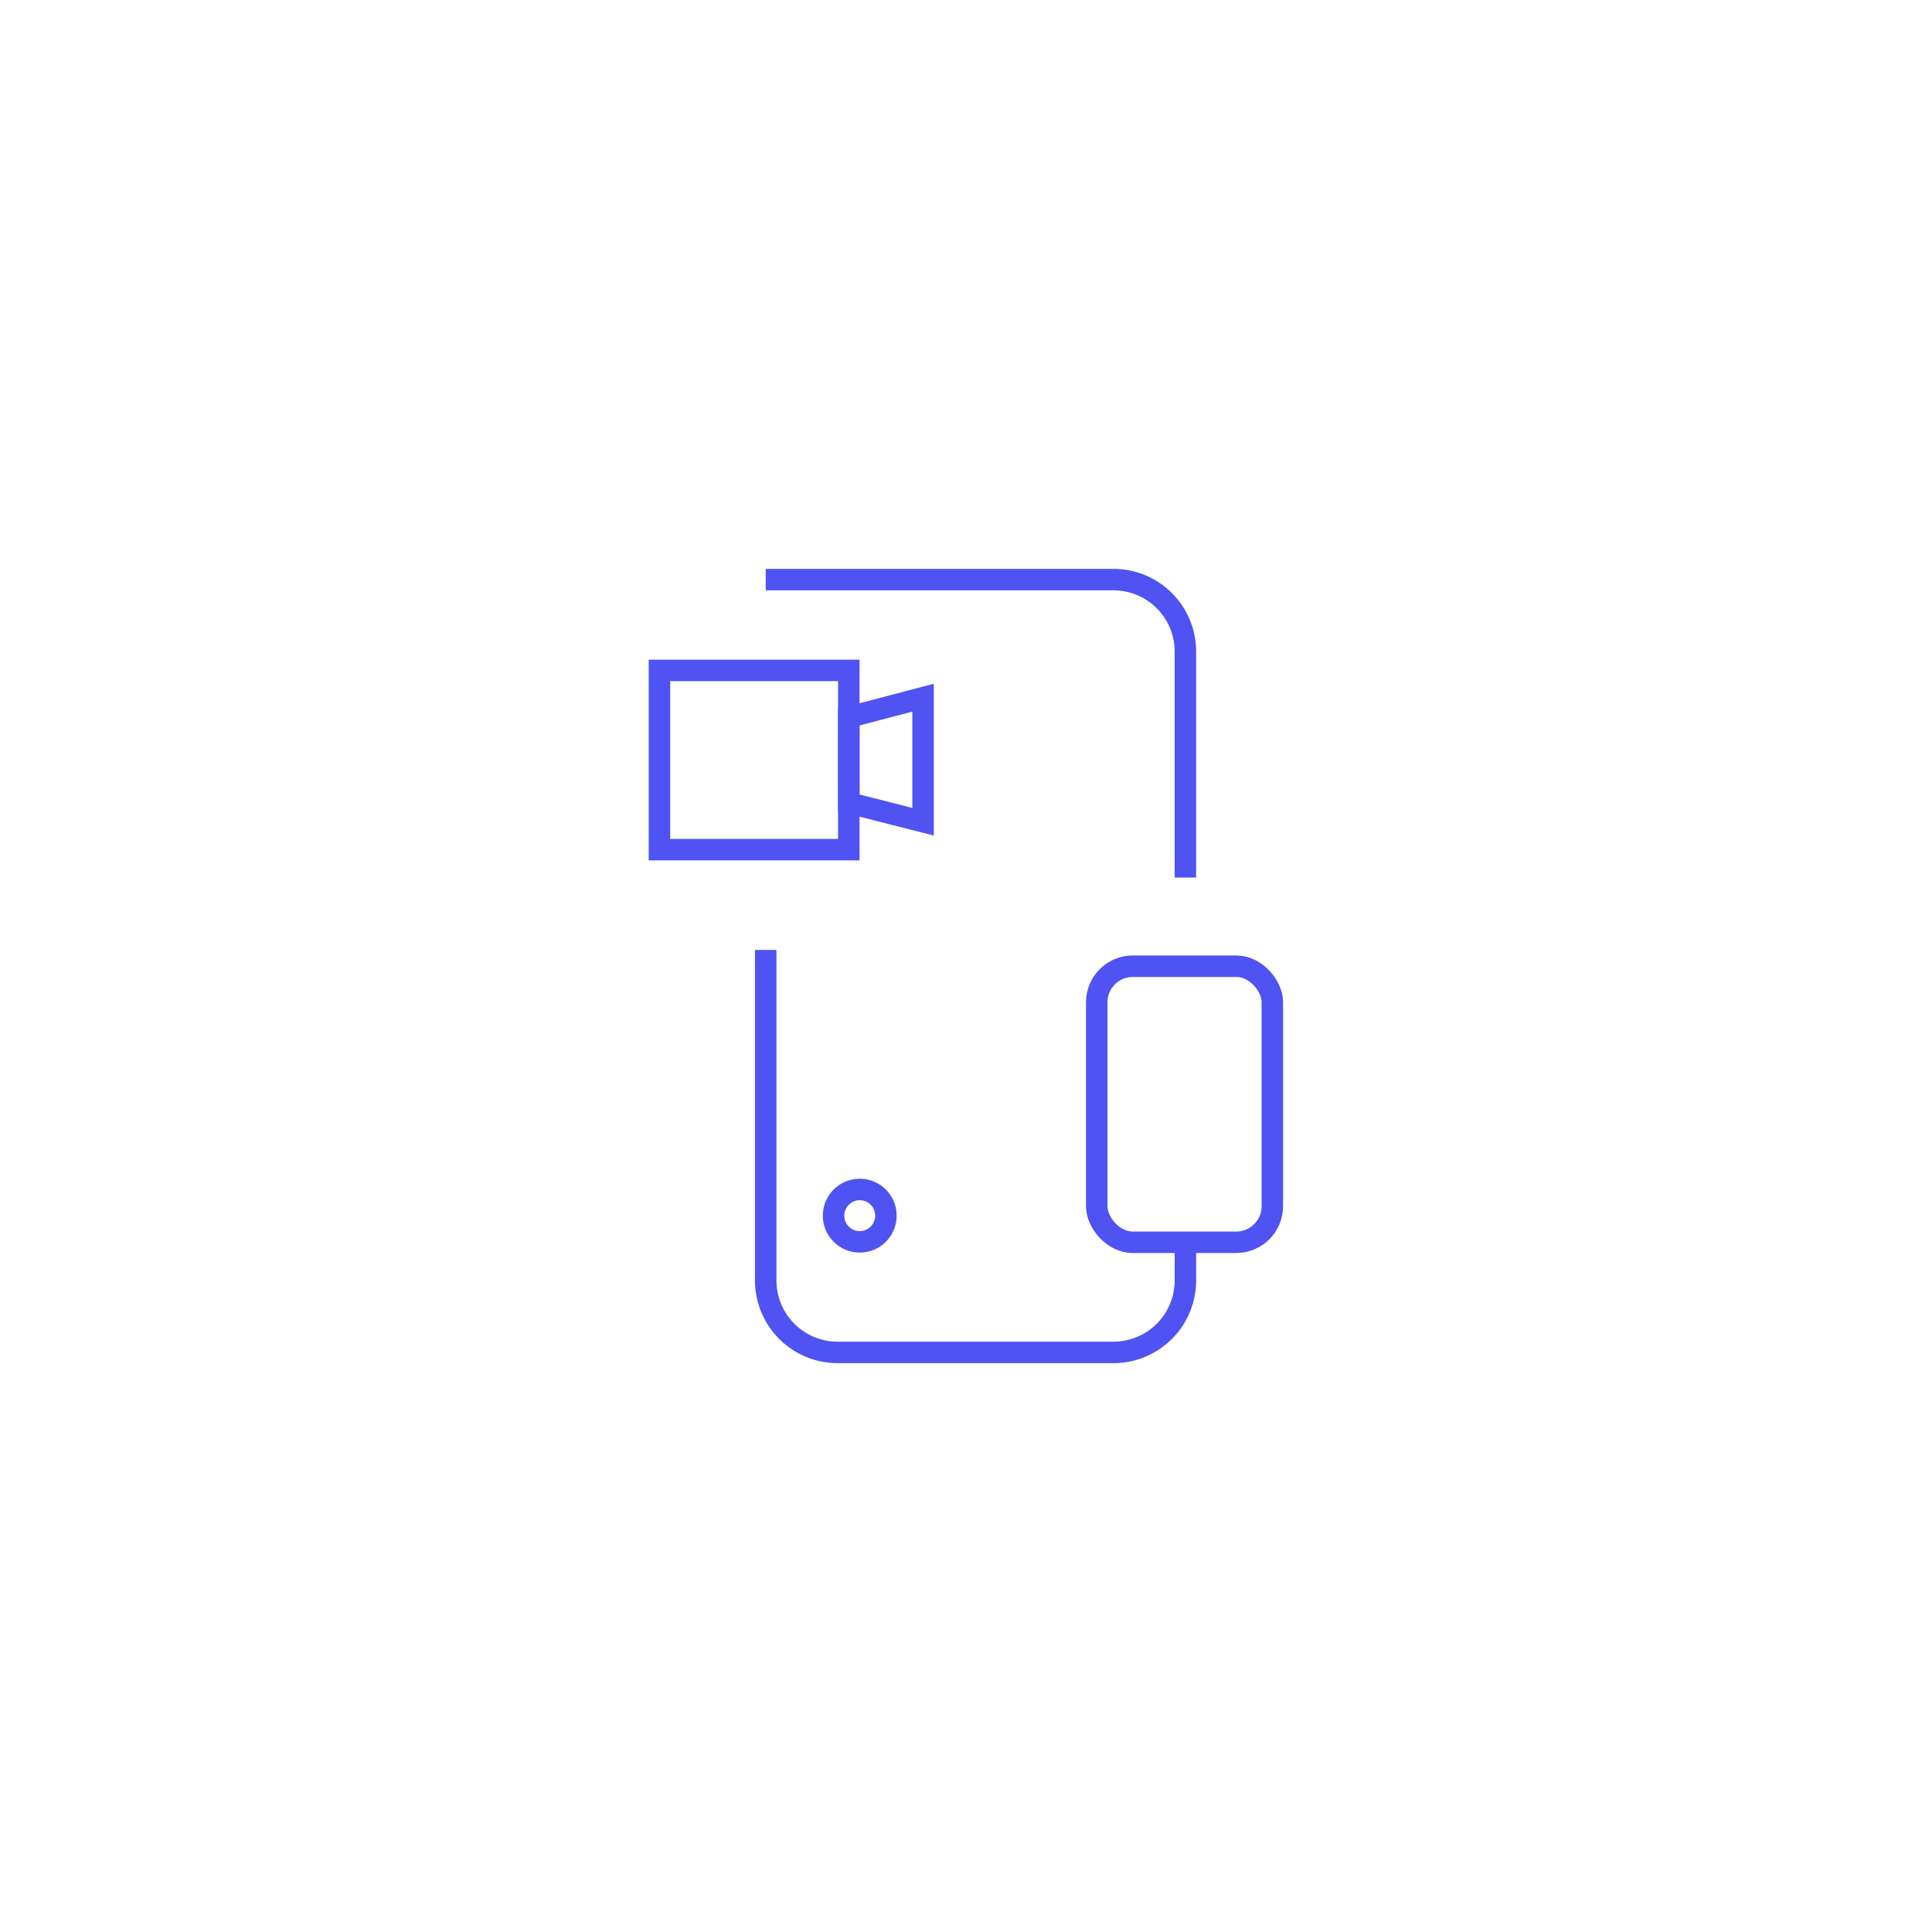 <svg id="Layer_1" data-name="Layer 1" xmlns="http://www.w3.org/2000/svg" viewBox="0 0 90 90"><defs><style>.cls-1{fill:none;stroke:#4f53f2;stroke-miterlimit:10;}</style></defs><path class="cls-1" d="M35.67,44.25V59.64A3.35,3.35,0,0,0,39,63H51.87a3.35,3.35,0,0,0,3.35-3.36V57.85"/><path class="cls-1" d="M35.67,27h16.2a3.35,3.35,0,0,1,3.35,3.36V40.88"/><rect class="cls-1" x="30.72" y="31.23" width="8.82" height="8.35"/><polygon class="cls-1" points="43 38.28 39.54 37.4 39.54 33.41 43 32.5 43 38.28"/><rect class="cls-1" x="51.09" y="45.01" width="8.18" height="12.86" rx="1.68"/><circle class="cls-1" cx="40.05" cy="56.63" r="1.22"/></svg>